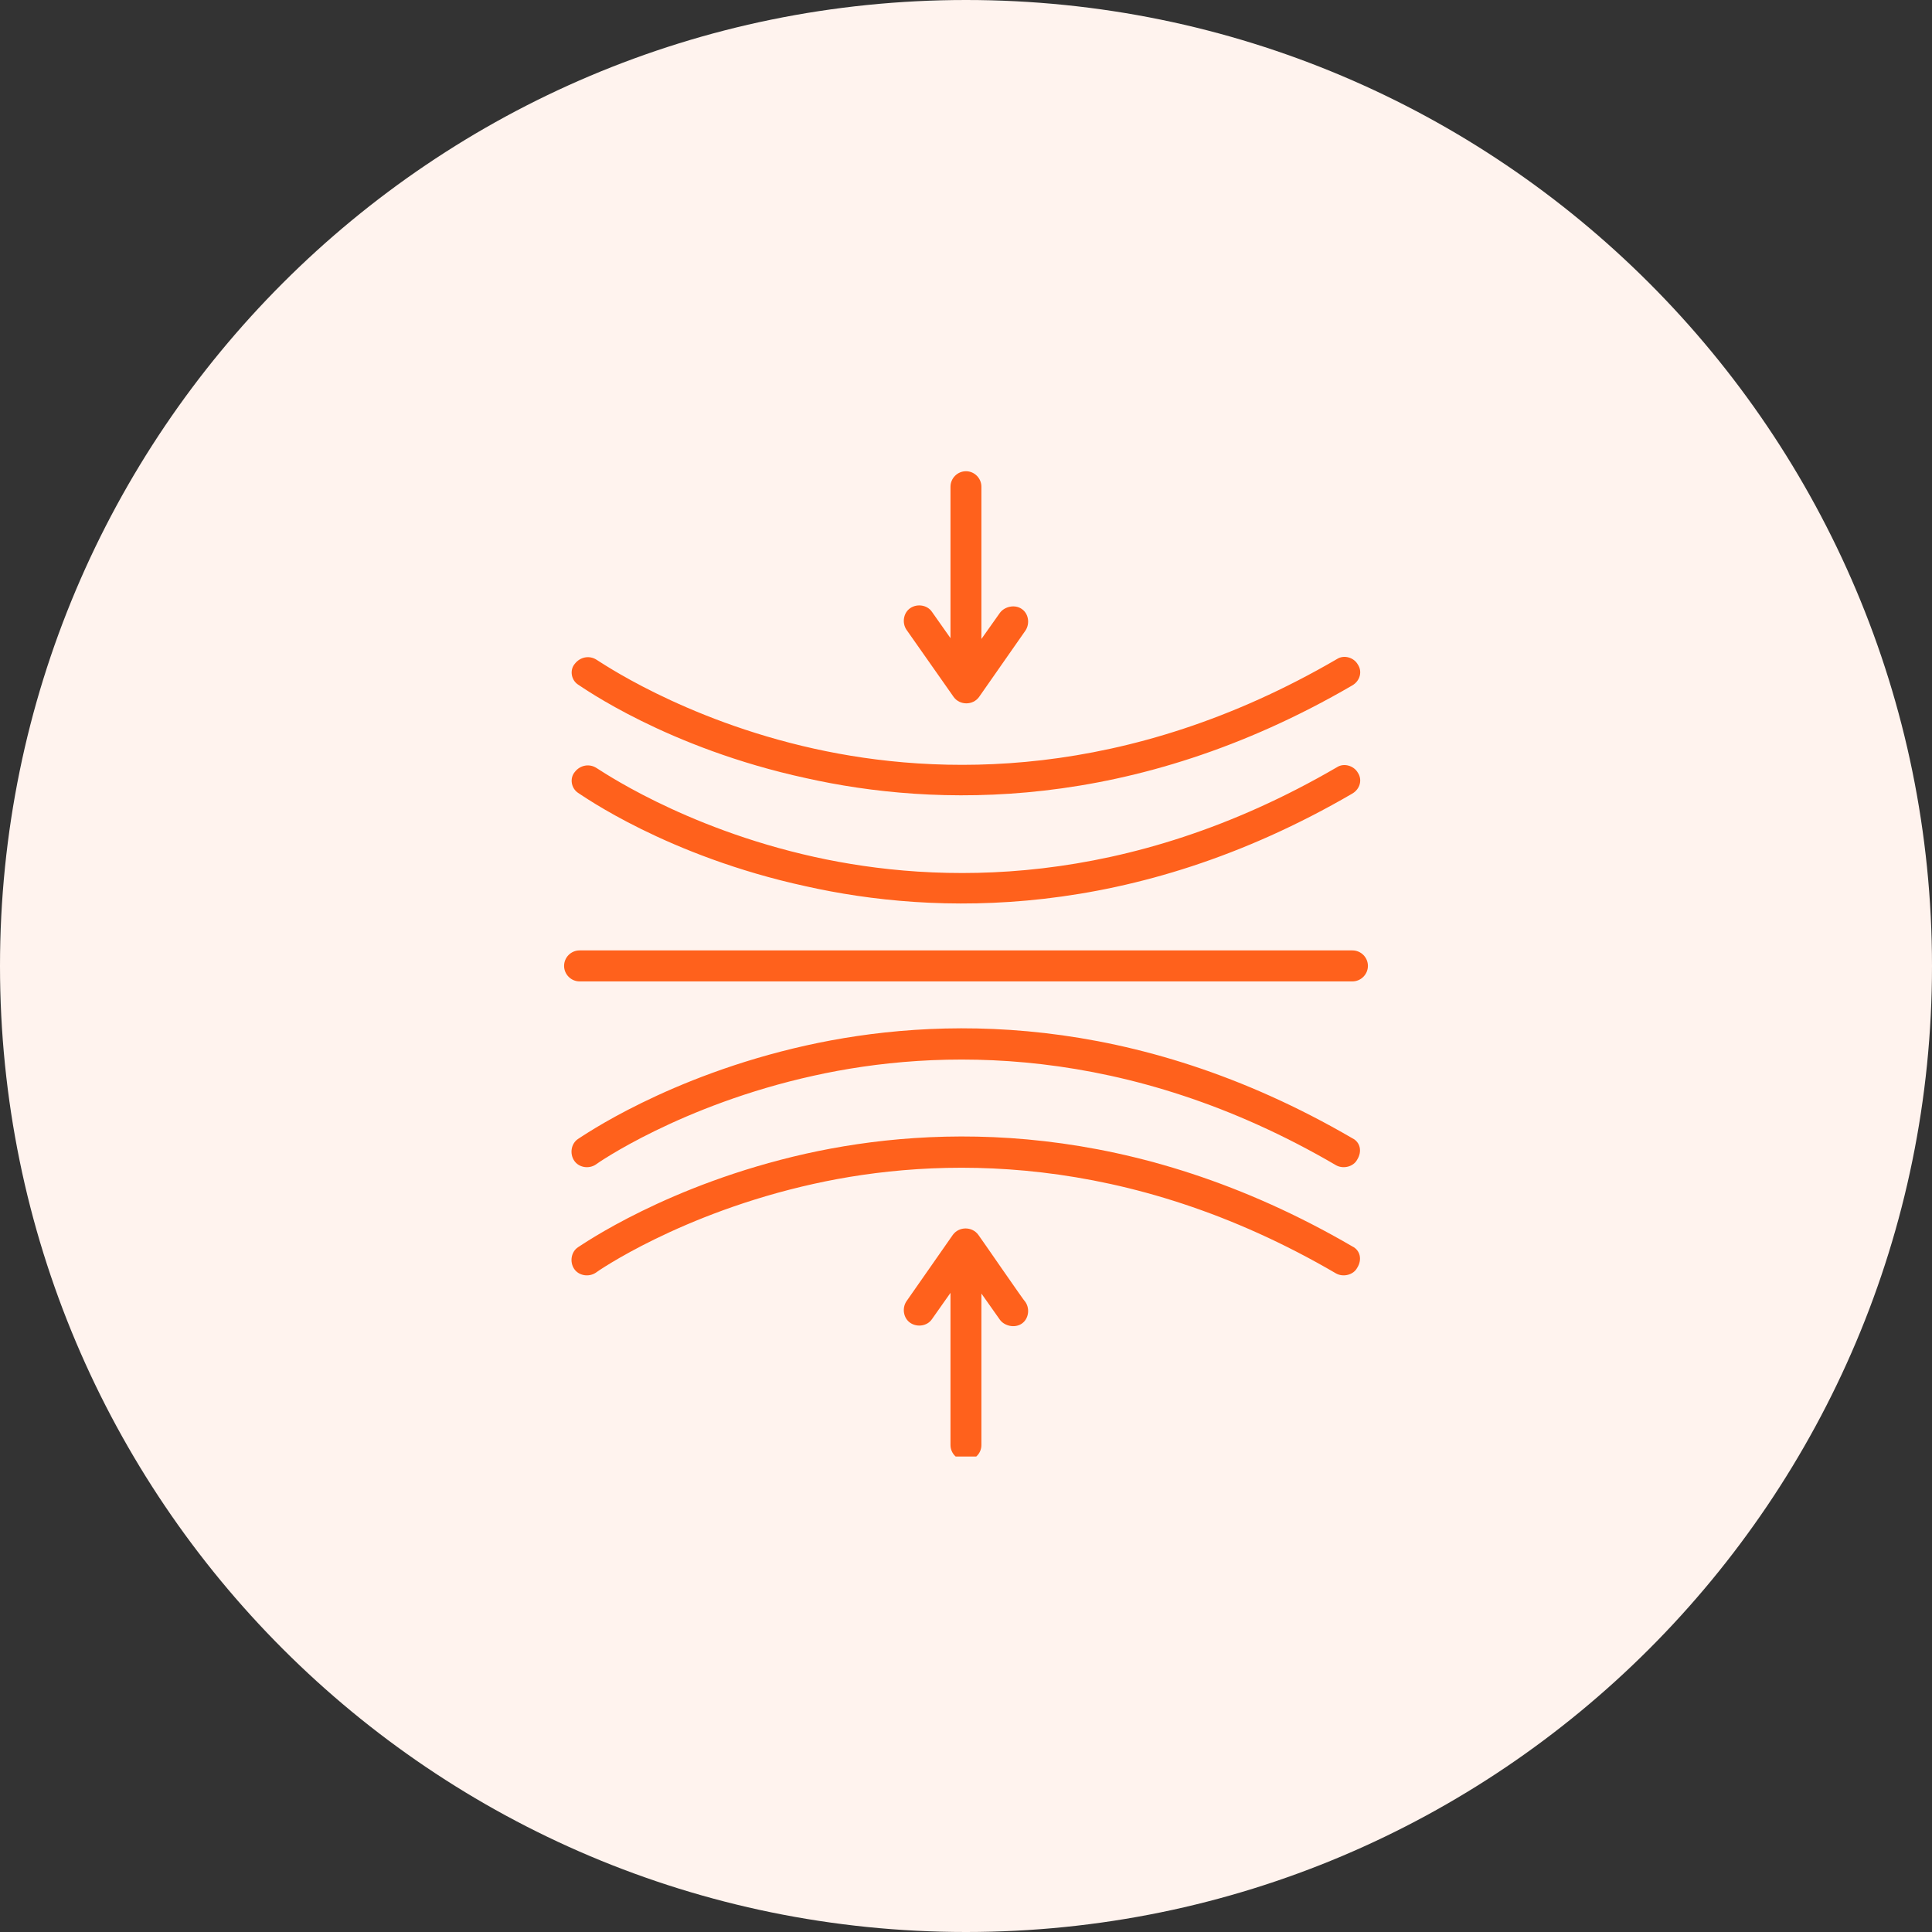 <svg xmlns="http://www.w3.org/2000/svg" xmlns:xlink="http://www.w3.org/1999/xlink" width="100" viewBox="0 0 75 75" height="100" preserveAspectRatio="xMidYMid meet"><rect x="0" y="0" width="75" height="75" fill="#333333" stroke="none"/><defs><clipPath id="2e77a0223d"><path d="M 37.5 0 C 16.789 0 0 16.789 0 37.5 C 0 58.211 16.789 75 37.5 75 C 58.211 75 75 58.211 75 37.5 C 75 16.789 58.211 0 37.5 0 Z M 37.5 0 " clip-rule="nonzero"></path></clipPath><clipPath id="12065ec0f1"><path d="M 35 47 L 40 47 L 40 56.543 L 35 56.543 Z M 35 47 " clip-rule="nonzero"></path></clipPath><clipPath id="ef16eef5f7"><path d="M 21.895 36 L 53.395 36 L 53.395 39 L 21.895 39 Z M 21.895 36 " clip-rule="nonzero"></path></clipPath><clipPath id="870806a443"><path d="M 35 18.293 L 40 18.293 L 40 28 L 35 28 Z M 35 18.293 " clip-rule="nonzero"></path></clipPath></defs><g clip-path="url(#2e77a0223d)"><rect x="-7.5" width="90" fill="#fff3ee" y="-7.5" height="90" fill-opacity="1"></rect></g><g clip-path="url(#12065ec0f1)"><path fill="#ff611c" d="M 37.98 47.938 C 37.738 47.605 37.23 47.605 36.988 47.938 L 35.188 50.516 C 35.008 50.785 35.07 51.176 35.34 51.355 C 35.609 51.535 36 51.477 36.18 51.207 L 36.898 50.188 L 36.898 56.098 C 36.898 56.426 37.168 56.695 37.5 56.695 C 37.828 56.695 38.098 56.426 38.098 56.098 L 38.098 50.215 C 38.098 50.215 38.82 51.238 38.82 51.238 C 39 51.477 39.391 51.566 39.66 51.387 C 39.93 51.207 39.988 50.816 39.809 50.547 C 39.781 50.547 38.008 47.965 37.98 47.938 Z M 37.98 47.938 " fill-opacity="1" fill-rule="nonzero"></path></g><g clip-path="url(#ef16eef5f7)"><path fill="#ff611c" d="M 52.5 36.895 L 22.5 36.895 C 22.168 36.895 21.898 37.164 21.898 37.496 C 21.898 37.824 22.168 38.098 22.5 38.098 L 52.5 38.098 C 52.832 38.098 53.102 37.824 53.102 37.496 C 53.102 37.164 52.832 36.895 52.5 36.895 Z M 52.5 36.895 " fill-opacity="1" fill-rule="nonzero"></path></g><path fill="#ff611c" d="M 52.5 44.188 C 43.949 39.207 36.27 39.477 31.289 40.586 C 25.918 41.785 22.59 44.125 22.438 44.215 C 22.168 44.395 22.109 44.785 22.289 45.055 C 22.469 45.328 22.859 45.387 23.129 45.207 C 23.16 45.176 26.43 42.895 31.59 41.758 C 36.328 40.707 43.711 40.465 51.871 45.238 C 52.141 45.387 52.531 45.297 52.68 45.027 C 52.891 44.695 52.801 44.336 52.5 44.188 Z M 52.5 44.188 " fill-opacity="1" fill-rule="nonzero"></path><path fill="#ff611c" d="M 52.5 48.387 C 43.949 43.406 36.27 43.676 31.289 44.785 C 25.918 45.988 22.59 48.328 22.438 48.418 C 22.168 48.598 22.109 48.988 22.289 49.258 C 22.469 49.527 22.859 49.586 23.129 49.406 C 23.16 49.375 26.43 47.098 31.59 45.957 C 36.328 44.906 43.711 44.668 51.871 49.438 C 52.141 49.586 52.531 49.496 52.68 49.227 C 52.891 48.898 52.801 48.535 52.5 48.387 Z M 52.5 48.387 " fill-opacity="1" fill-rule="nonzero"></path><g clip-path="url(#870806a443)"><path fill="#ff611c" d="M 37.02 27.055 C 37.258 27.387 37.77 27.387 38.008 27.055 C 38.008 27.055 39.809 24.477 39.809 24.477 C 39.988 24.207 39.93 23.816 39.66 23.637 C 39.391 23.453 39 23.547 38.82 23.785 C 38.82 23.785 38.098 24.805 38.098 24.805 L 38.098 18.895 C 38.098 18.566 37.828 18.293 37.5 18.293 C 37.168 18.293 36.898 18.566 36.898 18.895 L 36.898 24.773 L 36.18 23.754 C 36 23.484 35.609 23.426 35.34 23.605 C 35.07 23.785 35.008 24.176 35.188 24.445 Z M 37.02 27.055 " fill-opacity="1" fill-rule="nonzero"></path></g><path fill="#ff611c" d="M 22.438 30.777 C 22.59 30.867 25.887 33.234 31.289 34.406 C 36.238 35.516 43.949 35.785 52.5 30.805 C 52.801 30.625 52.891 30.266 52.711 29.996 C 52.559 29.727 52.172 29.605 51.898 29.785 C 43.711 34.555 36.359 34.316 31.617 33.266 C 26.457 32.125 23.188 29.816 23.16 29.816 C 22.887 29.637 22.527 29.695 22.316 29.965 C 22.109 30.207 22.168 30.594 22.438 30.777 Z M 22.438 30.777 " fill-opacity="1" fill-rule="nonzero"></path><path fill="#ff611c" d="M 22.438 26.574 C 22.59 26.664 25.887 29.035 31.289 30.207 C 36.238 31.316 43.949 31.586 52.5 26.605 C 52.801 26.426 52.891 26.066 52.711 25.797 C 52.559 25.523 52.172 25.406 51.898 25.586 C 43.711 30.355 36.359 30.117 31.617 29.066 C 26.457 27.926 23.188 25.613 23.16 25.613 C 22.887 25.434 22.527 25.496 22.316 25.766 C 22.109 26.004 22.168 26.395 22.438 26.574 Z M 22.438 26.574 " fill-opacity="1" fill-rule="nonzero"></path></svg>